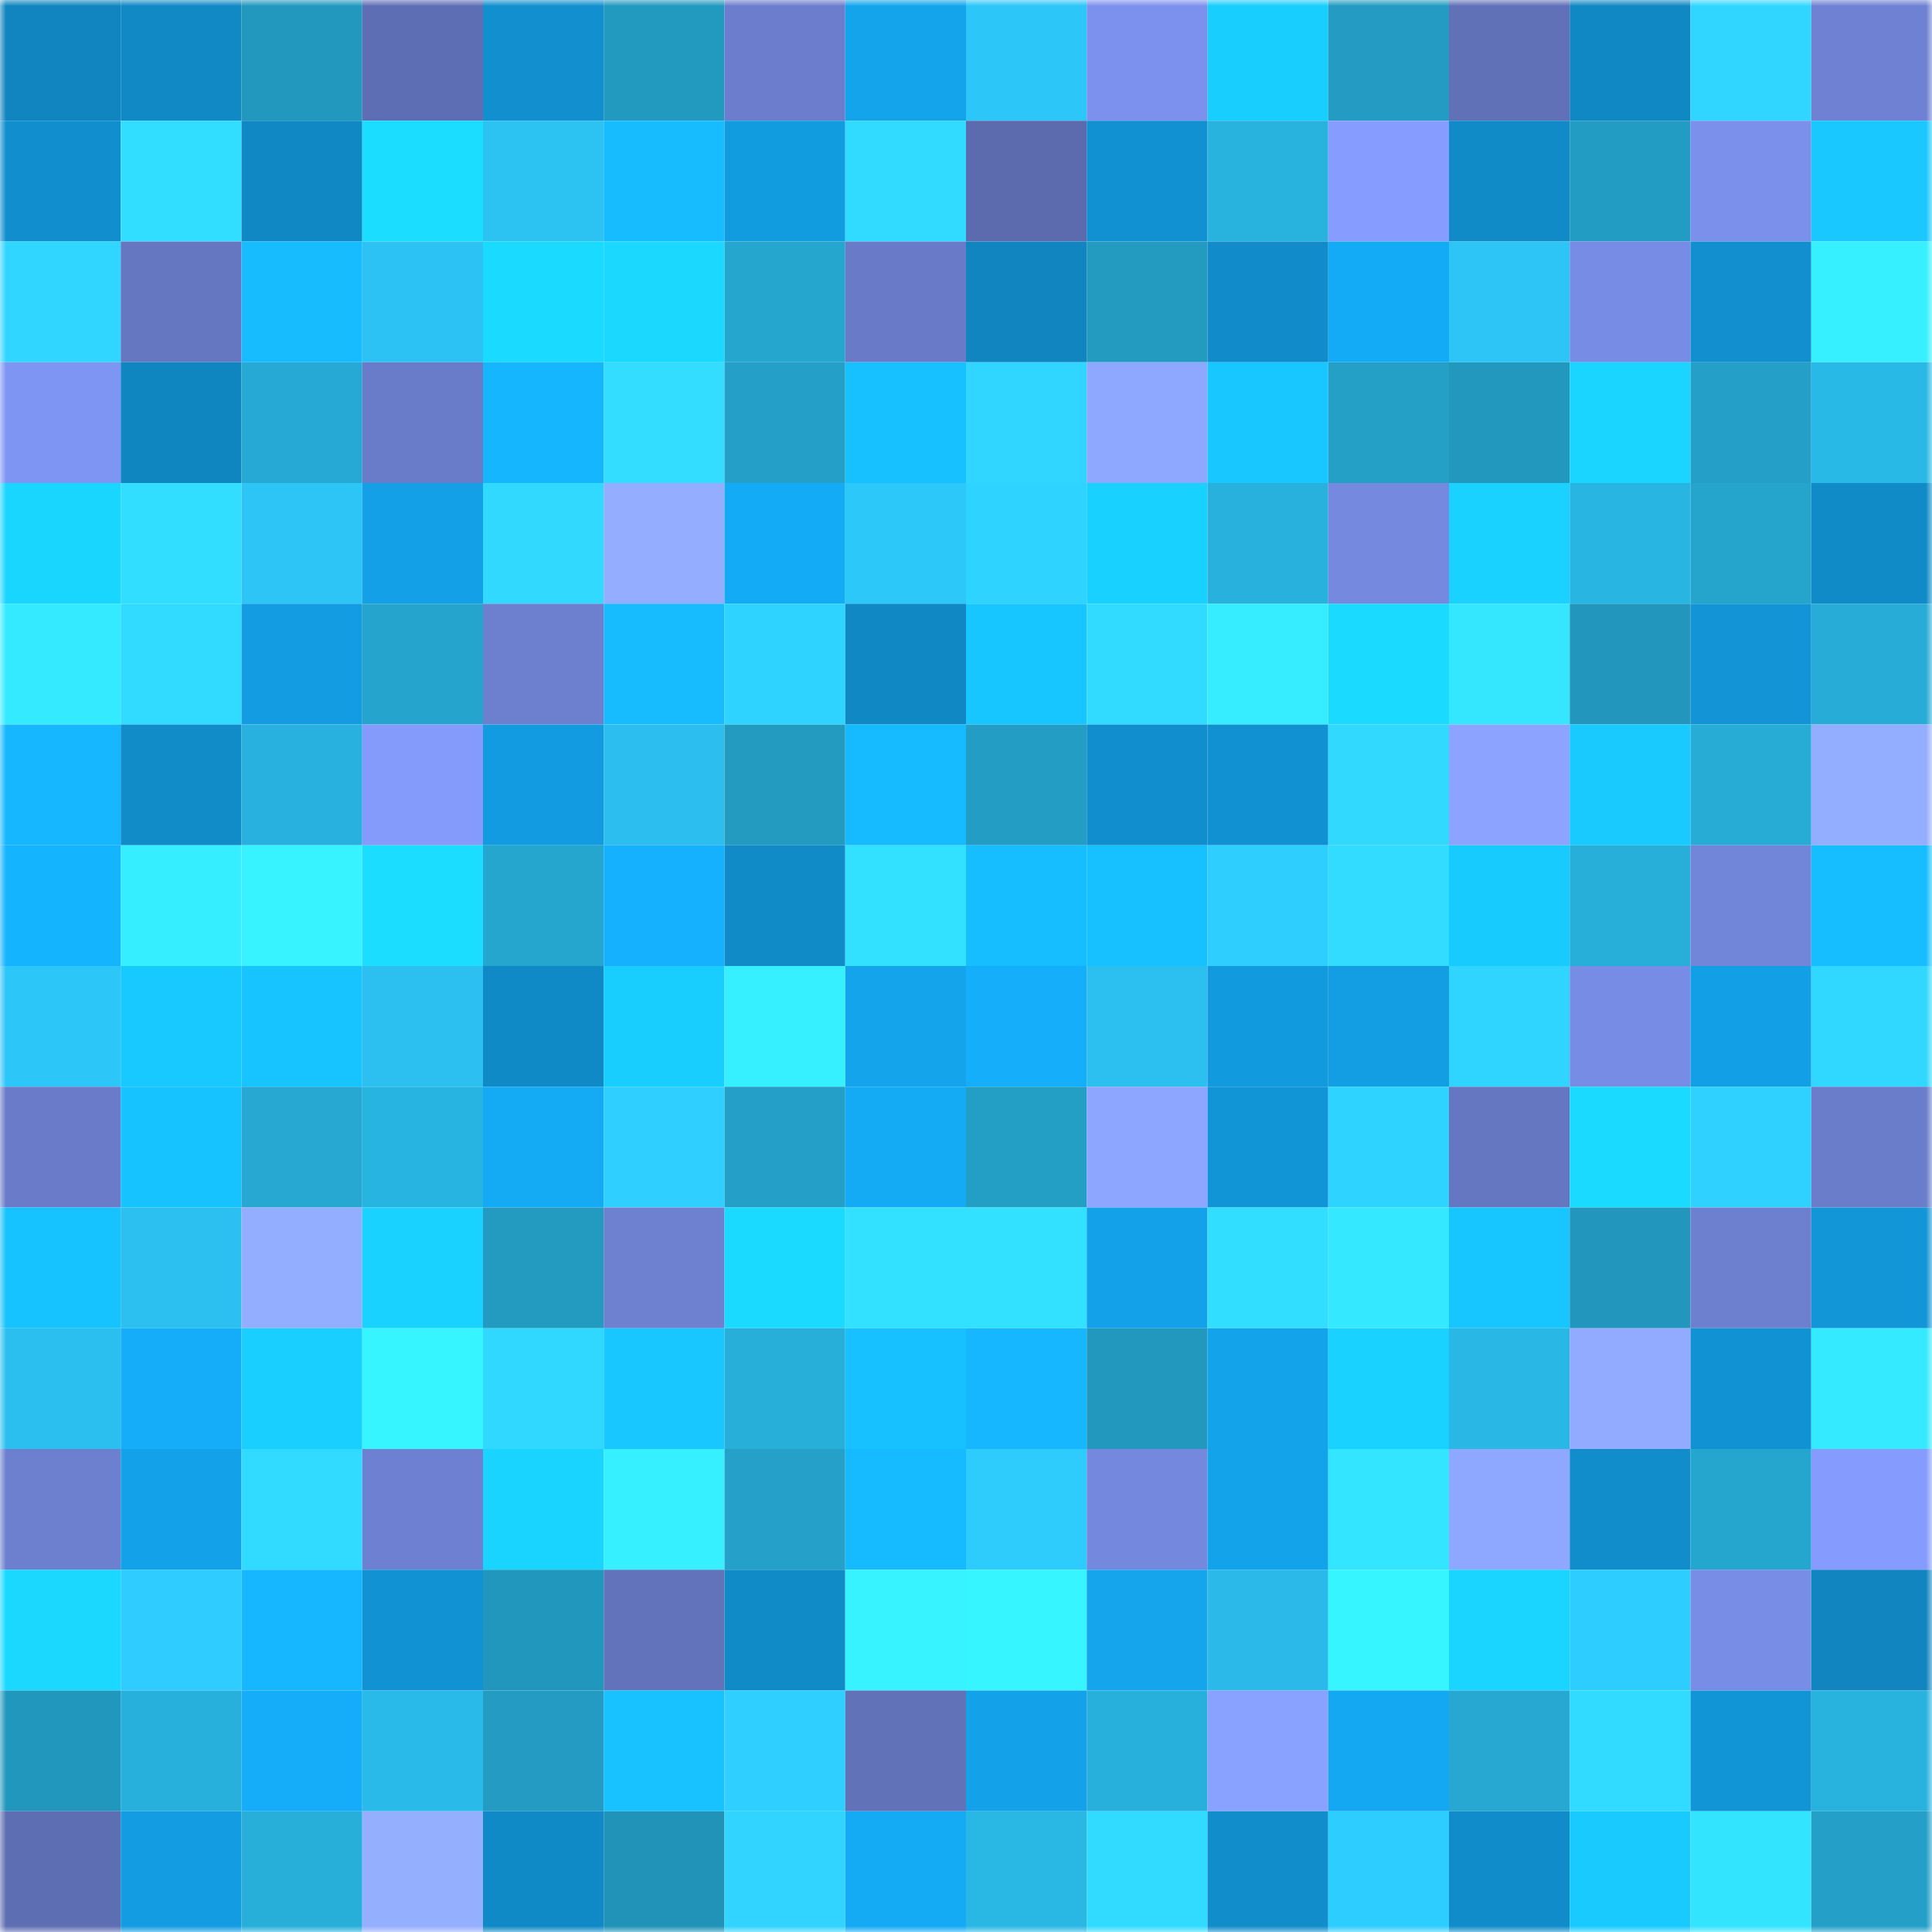 <svg viewBox="0 0 160 160" fill="none" role="img" xmlns="http://www.w3.org/2000/svg" width="240" height="240" name="ens%2Ccupodelegate.eth"><mask id="2054432797" mask-type="alpha" maskUnits="userSpaceOnUse" x="0" y="0" width="160" height="160"><rect width="160" height="160" fill="#FFFFFF"></rect></mask><g mask="url(#2054432797)"><rect x="0" y="0" width="10" height="10" fill="#1085bf"></rect><rect x="10" y="0" width="10" height="10" fill="#1089c5"></rect><rect x="20" y="0" width="10" height="10" fill="#2298be"></rect><rect x="30" y="0" width="10" height="10" fill="#5e6eb4"></rect><rect x="40" y="0" width="10" height="10" fill="#118fce"></rect><rect x="50" y="0" width="10" height="10" fill="#2299bf"></rect><rect x="60" y="0" width="10" height="10" fill="#6b7dcc"></rect><rect x="70" y="0" width="10" height="10" fill="#13a4ec"></rect><rect x="80" y="0" width="10" height="10" fill="#2cc6f8"></rect><rect x="90" y="0" width="10" height="10" fill="#7c91ed"></rect><rect x="100" y="0" width="10" height="10" fill="#18ceff"></rect><rect x="110" y="0" width="10" height="10" fill="#239bc2"></rect><rect x="120" y="0" width="10" height="10" fill="#6071b8"></rect><rect x="130" y="0" width="10" height="10" fill="#1088c3"></rect><rect x="140" y="0" width="10" height="10" fill="#30d6ff"></rect><rect x="150" y="0" width="10" height="10" fill="#6e81d2"></rect><rect x="0" y="10" width="10" height="10" fill="#118ecd"></rect><rect x="10" y="10" width="10" height="10" fill="#32deff"></rect><rect x="20" y="10" width="10" height="10" fill="#1088c4"></rect><rect x="30" y="10" width="10" height="10" fill="#1addff"></rect><rect x="40" y="10" width="10" height="10" fill="#2cc3f3"></rect><rect x="50" y="10" width="10" height="10" fill="#16bcff"></rect><rect x="60" y="10" width="10" height="10" fill="#129ce0"></rect><rect x="70" y="10" width="10" height="10" fill="#31daff"></rect><rect x="80" y="10" width="10" height="10" fill="#5b6bae"></rect><rect x="90" y="10" width="10" height="10" fill="#1191d1"></rect><rect x="100" y="10" width="10" height="10" fill="#28b2de"></rect><rect x="110" y="10" width="10" height="10" fill="#869dff"></rect><rect x="120" y="10" width="10" height="10" fill="#108bc8"></rect><rect x="130" y="10" width="10" height="10" fill="#239cc3"></rect><rect x="140" y="10" width="10" height="10" fill="#7b90ea"></rect><rect x="150" y="10" width="10" height="10" fill="#18c8ff"></rect><rect x="0" y="20" width="10" height="10" fill="#30d6ff"></rect><rect x="10" y="20" width="10" height="10" fill="#6577c1"></rect><rect x="20" y="20" width="10" height="10" fill="#16bcff"></rect><rect x="30" y="20" width="10" height="10" fill="#2cc3f4"></rect><rect x="40" y="20" width="10" height="10" fill="#1adaff"></rect><rect x="50" y="20" width="10" height="10" fill="#1ad8ff"></rect><rect x="60" y="20" width="10" height="10" fill="#25a6cf"></rect><rect x="70" y="20" width="10" height="10" fill="#697bc8"></rect><rect x="80" y="20" width="10" height="10" fill="#1085bf"></rect><rect x="90" y="20" width="10" height="10" fill="#239bc1"></rect><rect x="100" y="20" width="10" height="10" fill="#118bc9"></rect><rect x="110" y="20" width="10" height="10" fill="#14abf6"></rect><rect x="120" y="20" width="10" height="10" fill="#2cc5f6"></rect><rect x="130" y="20" width="10" height="10" fill="#778ce4"></rect><rect x="140" y="20" width="10" height="10" fill="#118fce"></rect><rect x="150" y="20" width="10" height="10" fill="#36f0ff"></rect><rect x="0" y="30" width="10" height="10" fill="#7f95f3"></rect><rect x="10" y="30" width="10" height="10" fill="#1086c1"></rect><rect x="20" y="30" width="10" height="10" fill="#26aad5"></rect><rect x="30" y="30" width="10" height="10" fill="#697cc9"></rect><rect x="40" y="30" width="10" height="10" fill="#16b6ff"></rect><rect x="50" y="30" width="10" height="10" fill="#32ddff"></rect><rect x="60" y="30" width="10" height="10" fill="#249fc7"></rect><rect x="70" y="30" width="10" height="10" fill="#17c0ff"></rect><rect x="80" y="30" width="10" height="10" fill="#30d6ff"></rect><rect x="90" y="30" width="10" height="10" fill="#8fa8ff"></rect><rect x="100" y="30" width="10" height="10" fill="#18c7ff"></rect><rect x="110" y="30" width="10" height="10" fill="#249fc6"></rect><rect x="120" y="30" width="10" height="10" fill="#2298be"></rect><rect x="130" y="30" width="10" height="10" fill="#19d5ff"></rect><rect x="140" y="30" width="10" height="10" fill="#24a0c8"></rect><rect x="150" y="30" width="10" height="10" fill="#29b9e7"></rect><rect x="0" y="40" width="10" height="10" fill="#19d6ff"></rect><rect x="10" y="40" width="10" height="10" fill="#32deff"></rect><rect x="20" y="40" width="10" height="10" fill="#2cc5f6"></rect><rect x="30" y="40" width="10" height="10" fill="#13a0e6"></rect><rect x="40" y="40" width="10" height="10" fill="#31d9ff"></rect><rect x="50" y="40" width="10" height="10" fill="#94adff"></rect><rect x="60" y="40" width="10" height="10" fill="#14abf6"></rect><rect x="70" y="40" width="10" height="10" fill="#2dc8fa"></rect><rect x="80" y="40" width="10" height="10" fill="#2fd3ff"></rect><rect x="90" y="40" width="10" height="10" fill="#19d1ff"></rect><rect x="100" y="40" width="10" height="10" fill="#28b1dd"></rect><rect x="110" y="40" width="10" height="10" fill="#7589df"></rect><rect x="120" y="40" width="10" height="10" fill="#19d2ff"></rect><rect x="130" y="40" width="10" height="10" fill="#29b5e2"></rect><rect x="140" y="40" width="10" height="10" fill="#25a4cc"></rect><rect x="150" y="40" width="10" height="10" fill="#108bc8"></rect><rect x="0" y="50" width="10" height="10" fill="#34eaff"></rect><rect x="10" y="50" width="10" height="10" fill="#31dbff"></rect><rect x="20" y="50" width="10" height="10" fill="#139ce1"></rect><rect x="30" y="50" width="10" height="10" fill="#25a5ce"></rect><rect x="40" y="50" width="10" height="10" fill="#6d80d0"></rect><rect x="50" y="50" width="10" height="10" fill="#16bcff"></rect><rect x="60" y="50" width="10" height="10" fill="#2fd3ff"></rect><rect x="70" y="50" width="10" height="10" fill="#1088c4"></rect><rect x="80" y="50" width="10" height="10" fill="#17c5ff"></rect><rect x="90" y="50" width="10" height="10" fill="#31dbff"></rect><rect x="100" y="50" width="10" height="10" fill="#35edff"></rect><rect x="110" y="50" width="10" height="10" fill="#1adaff"></rect><rect x="120" y="50" width="10" height="10" fill="#34e7ff"></rect><rect x="130" y="50" width="10" height="10" fill="#2296bc"></rect><rect x="140" y="50" width="10" height="10" fill="#1294d6"></rect><rect x="150" y="50" width="10" height="10" fill="#27acd7"></rect><rect x="0" y="60" width="10" height="10" fill="#16b7ff"></rect><rect x="10" y="60" width="10" height="10" fill="#118cc9"></rect><rect x="20" y="60" width="10" height="10" fill="#28b1de"></rect><rect x="30" y="60" width="10" height="10" fill="#849bfc"></rect><rect x="40" y="60" width="10" height="10" fill="#129be0"></rect><rect x="50" y="60" width="10" height="10" fill="#2bbeee"></rect><rect x="60" y="60" width="10" height="10" fill="#239ac0"></rect><rect x="70" y="60" width="10" height="10" fill="#16baff"></rect><rect x="80" y="60" width="10" height="10" fill="#239dc4"></rect><rect x="90" y="60" width="10" height="10" fill="#118ecd"></rect><rect x="100" y="60" width="10" height="10" fill="#1191d1"></rect><rect x="110" y="60" width="10" height="10" fill="#31d9ff"></rect><rect x="120" y="60" width="10" height="10" fill="#8ca4ff"></rect><rect x="130" y="60" width="10" height="10" fill="#18caff"></rect><rect x="140" y="60" width="10" height="10" fill="#27acd6"></rect><rect x="150" y="60" width="10" height="10" fill="#94aeff"></rect><rect x="0" y="70" width="10" height="10" fill="#15b4ff"></rect><rect x="10" y="70" width="10" height="10" fill="#35eeff"></rect><rect x="20" y="70" width="10" height="10" fill="#37f3ff"></rect><rect x="30" y="70" width="10" height="10" fill="#1addff"></rect><rect x="40" y="70" width="10" height="10" fill="#25a6cf"></rect><rect x="50" y="70" width="10" height="10" fill="#15b1ff"></rect><rect x="60" y="70" width="10" height="10" fill="#108bc8"></rect><rect x="70" y="70" width="10" height="10" fill="#32e1ff"></rect><rect x="80" y="70" width="10" height="10" fill="#16bdff"></rect><rect x="90" y="70" width="10" height="10" fill="#17c0ff"></rect><rect x="100" y="70" width="10" height="10" fill="#2eceff"></rect><rect x="110" y="70" width="10" height="10" fill="#31dcff"></rect><rect x="120" y="70" width="10" height="10" fill="#18cbff"></rect><rect x="130" y="70" width="10" height="10" fill="#27afda"></rect><rect x="140" y="70" width="10" height="10" fill="#7286d9"></rect><rect x="150" y="70" width="10" height="10" fill="#16bdff"></rect><rect x="0" y="80" width="10" height="10" fill="#2dc6f8"></rect><rect x="10" y="80" width="10" height="10" fill="#18c9ff"></rect><rect x="20" y="80" width="10" height="10" fill="#17c4ff"></rect><rect x="30" y="80" width="10" height="10" fill="#2bc0f0"></rect><rect x="40" y="80" width="10" height="10" fill="#108ac6"></rect><rect x="50" y="80" width="10" height="10" fill="#18cdff"></rect><rect x="60" y="80" width="10" height="10" fill="#36f0ff"></rect><rect x="70" y="80" width="10" height="10" fill="#13a4ec"></rect><rect x="80" y="80" width="10" height="10" fill="#15aefa"></rect><rect x="90" y="80" width="10" height="10" fill="#2bc0ef"></rect><rect x="100" y="80" width="10" height="10" fill="#129ade"></rect><rect x="110" y="80" width="10" height="10" fill="#139de2"></rect><rect x="120" y="80" width="10" height="10" fill="#30d5ff"></rect><rect x="130" y="80" width="10" height="10" fill="#778ce4"></rect><rect x="140" y="80" width="10" height="10" fill="#139fe5"></rect><rect x="150" y="80" width="10" height="10" fill="#30d7ff"></rect><rect x="0" y="90" width="10" height="10" fill="#697bc9"></rect><rect x="10" y="90" width="10" height="10" fill="#17c3ff"></rect><rect x="20" y="90" width="10" height="10" fill="#26a8d2"></rect><rect x="30" y="90" width="10" height="10" fill="#28b4e1"></rect><rect x="40" y="90" width="10" height="10" fill="#14aaf4"></rect><rect x="50" y="90" width="10" height="10" fill="#2fd0ff"></rect><rect x="60" y="90" width="10" height="10" fill="#249fc7"></rect><rect x="70" y="90" width="10" height="10" fill="#14aaf4"></rect><rect x="80" y="90" width="10" height="10" fill="#239ec5"></rect><rect x="90" y="90" width="10" height="10" fill="#8da6ff"></rect><rect x="100" y="90" width="10" height="10" fill="#1295d6"></rect><rect x="110" y="90" width="10" height="10" fill="#2fd3ff"></rect><rect x="120" y="90" width="10" height="10" fill="#6677c2"></rect><rect x="130" y="90" width="10" height="10" fill="#1adbff"></rect><rect x="140" y="90" width="10" height="10" fill="#2fd2ff"></rect><rect x="150" y="90" width="10" height="10" fill="#6a7dcb"></rect><rect x="0" y="100" width="10" height="10" fill="#17c3ff"></rect><rect x="10" y="100" width="10" height="10" fill="#2bc0ef"></rect><rect x="20" y="100" width="10" height="10" fill="#94aeff"></rect><rect x="30" y="100" width="10" height="10" fill="#19d2ff"></rect><rect x="40" y="100" width="10" height="10" fill="#239ac0"></rect><rect x="50" y="100" width="10" height="10" fill="#6e81d1"></rect><rect x="60" y="100" width="10" height="10" fill="#1adaff"></rect><rect x="70" y="100" width="10" height="10" fill="#32e1ff"></rect><rect x="80" y="100" width="10" height="10" fill="#32e1ff"></rect><rect x="90" y="100" width="10" height="10" fill="#13a2e9"></rect><rect x="100" y="100" width="10" height="10" fill="#32deff"></rect><rect x="110" y="100" width="10" height="10" fill="#34e8ff"></rect><rect x="120" y="100" width="10" height="10" fill="#17c5ff"></rect><rect x="130" y="100" width="10" height="10" fill="#2296bc"></rect><rect x="140" y="100" width="10" height="10" fill="#6d80d0"></rect><rect x="150" y="100" width="10" height="10" fill="#1296d8"></rect><rect x="0" y="110" width="10" height="10" fill="#2bbfef"></rect><rect x="10" y="110" width="10" height="10" fill="#15adf9"></rect><rect x="20" y="110" width="10" height="10" fill="#19cfff"></rect><rect x="30" y="110" width="10" height="10" fill="#37f5ff"></rect><rect x="40" y="110" width="10" height="10" fill="#30d7ff"></rect><rect x="50" y="110" width="10" height="10" fill="#18c7ff"></rect><rect x="60" y="110" width="10" height="10" fill="#27aed9"></rect><rect x="70" y="110" width="10" height="10" fill="#17c0ff"></rect><rect x="80" y="110" width="10" height="10" fill="#16b7ff"></rect><rect x="90" y="110" width="10" height="10" fill="#2298be"></rect><rect x="100" y="110" width="10" height="10" fill="#13a3eb"></rect><rect x="110" y="110" width="10" height="10" fill="#19d2ff"></rect><rect x="120" y="110" width="10" height="10" fill="#29b8e6"></rect><rect x="130" y="110" width="10" height="10" fill="#92abff"></rect><rect x="140" y="110" width="10" height="10" fill="#1192d2"></rect><rect x="150" y="110" width="10" height="10" fill="#34eaff"></rect><rect x="0" y="120" width="10" height="10" fill="#6d80d0"></rect><rect x="10" y="120" width="10" height="10" fill="#13a2e9"></rect><rect x="20" y="120" width="10" height="10" fill="#31daff"></rect><rect x="30" y="120" width="10" height="10" fill="#6d80d1"></rect><rect x="40" y="120" width="10" height="10" fill="#19d4ff"></rect><rect x="50" y="120" width="10" height="10" fill="#36efff"></rect><rect x="60" y="120" width="10" height="10" fill="#24a0c9"></rect><rect x="70" y="120" width="10" height="10" fill="#16baff"></rect><rect x="80" y="120" width="10" height="10" fill="#2ecbfd"></rect><rect x="90" y="120" width="10" height="10" fill="#7489de"></rect><rect x="100" y="120" width="10" height="10" fill="#13a3eb"></rect><rect x="110" y="120" width="10" height="10" fill="#33e5ff"></rect><rect x="120" y="120" width="10" height="10" fill="#8fa8ff"></rect><rect x="130" y="120" width="10" height="10" fill="#118dcb"></rect><rect x="140" y="120" width="10" height="10" fill="#25a6cf"></rect><rect x="150" y="120" width="10" height="10" fill="#859cfe"></rect><rect x="0" y="130" width="10" height="10" fill="#1ad8ff"></rect><rect x="10" y="130" width="10" height="10" fill="#2eccff"></rect><rect x="20" y="130" width="10" height="10" fill="#16b7ff"></rect><rect x="30" y="130" width="10" height="10" fill="#1192d2"></rect><rect x="40" y="130" width="10" height="10" fill="#2297bd"></rect><rect x="50" y="130" width="10" height="10" fill="#6273bc"></rect><rect x="60" y="130" width="10" height="10" fill="#108bc8"></rect><rect x="70" y="130" width="10" height="10" fill="#37f3ff"></rect><rect x="80" y="130" width="10" height="10" fill="#37f5ff"></rect><rect x="90" y="130" width="10" height="10" fill="#14a5ed"></rect><rect x="100" y="130" width="10" height="10" fill="#2ab9e8"></rect><rect x="110" y="130" width="10" height="10" fill="#37f5ff"></rect><rect x="120" y="130" width="10" height="10" fill="#19d5ff"></rect><rect x="130" y="130" width="10" height="10" fill="#2ecdff"></rect><rect x="140" y="130" width="10" height="10" fill="#788de5"></rect><rect x="150" y="130" width="10" height="10" fill="#1085c0"></rect><rect x="0" y="140" width="10" height="10" fill="#2297bd"></rect><rect x="10" y="140" width="10" height="10" fill="#28b0dc"></rect><rect x="20" y="140" width="10" height="10" fill="#15adfa"></rect><rect x="30" y="140" width="10" height="10" fill="#2abae9"></rect><rect x="40" y="140" width="10" height="10" fill="#239bc2"></rect><rect x="50" y="140" width="10" height="10" fill="#17c2ff"></rect><rect x="60" y="140" width="10" height="10" fill="#2fcfff"></rect><rect x="70" y="140" width="10" height="10" fill="#6172b9"></rect><rect x="80" y="140" width="10" height="10" fill="#13a2e9"></rect><rect x="90" y="140" width="10" height="10" fill="#28b0dc"></rect><rect x="100" y="140" width="10" height="10" fill="#89a1ff"></rect><rect x="110" y="140" width="10" height="10" fill="#14a8f2"></rect><rect x="120" y="140" width="10" height="10" fill="#26a8d2"></rect><rect x="130" y="140" width="10" height="10" fill="#31daff"></rect><rect x="140" y="140" width="10" height="10" fill="#1295d6"></rect><rect x="150" y="140" width="10" height="10" fill="#28b3df"></rect><rect x="0" y="150" width="10" height="10" fill="#5e6eb3"></rect><rect x="10" y="150" width="10" height="10" fill="#139ce1"></rect><rect x="20" y="150" width="10" height="10" fill="#27afda"></rect><rect x="30" y="150" width="10" height="10" fill="#95afff"></rect><rect x="40" y="150" width="10" height="10" fill="#108ac6"></rect><rect x="50" y="150" width="10" height="10" fill="#2193b8"></rect><rect x="60" y="150" width="10" height="10" fill="#30d4ff"></rect><rect x="70" y="150" width="10" height="10" fill="#14aaf4"></rect><rect x="80" y="150" width="10" height="10" fill="#29b7e4"></rect><rect x="90" y="150" width="10" height="10" fill="#31dbff"></rect><rect x="100" y="150" width="10" height="10" fill="#118dcb"></rect><rect x="110" y="150" width="10" height="10" fill="#2ecdff"></rect><rect x="120" y="150" width="10" height="10" fill="#118cca"></rect><rect x="130" y="150" width="10" height="10" fill="#18caff"></rect><rect x="140" y="150" width="10" height="10" fill="#33e4ff"></rect><rect x="150" y="150" width="10" height="10" fill="#24a0c8"></rect></g></svg>
